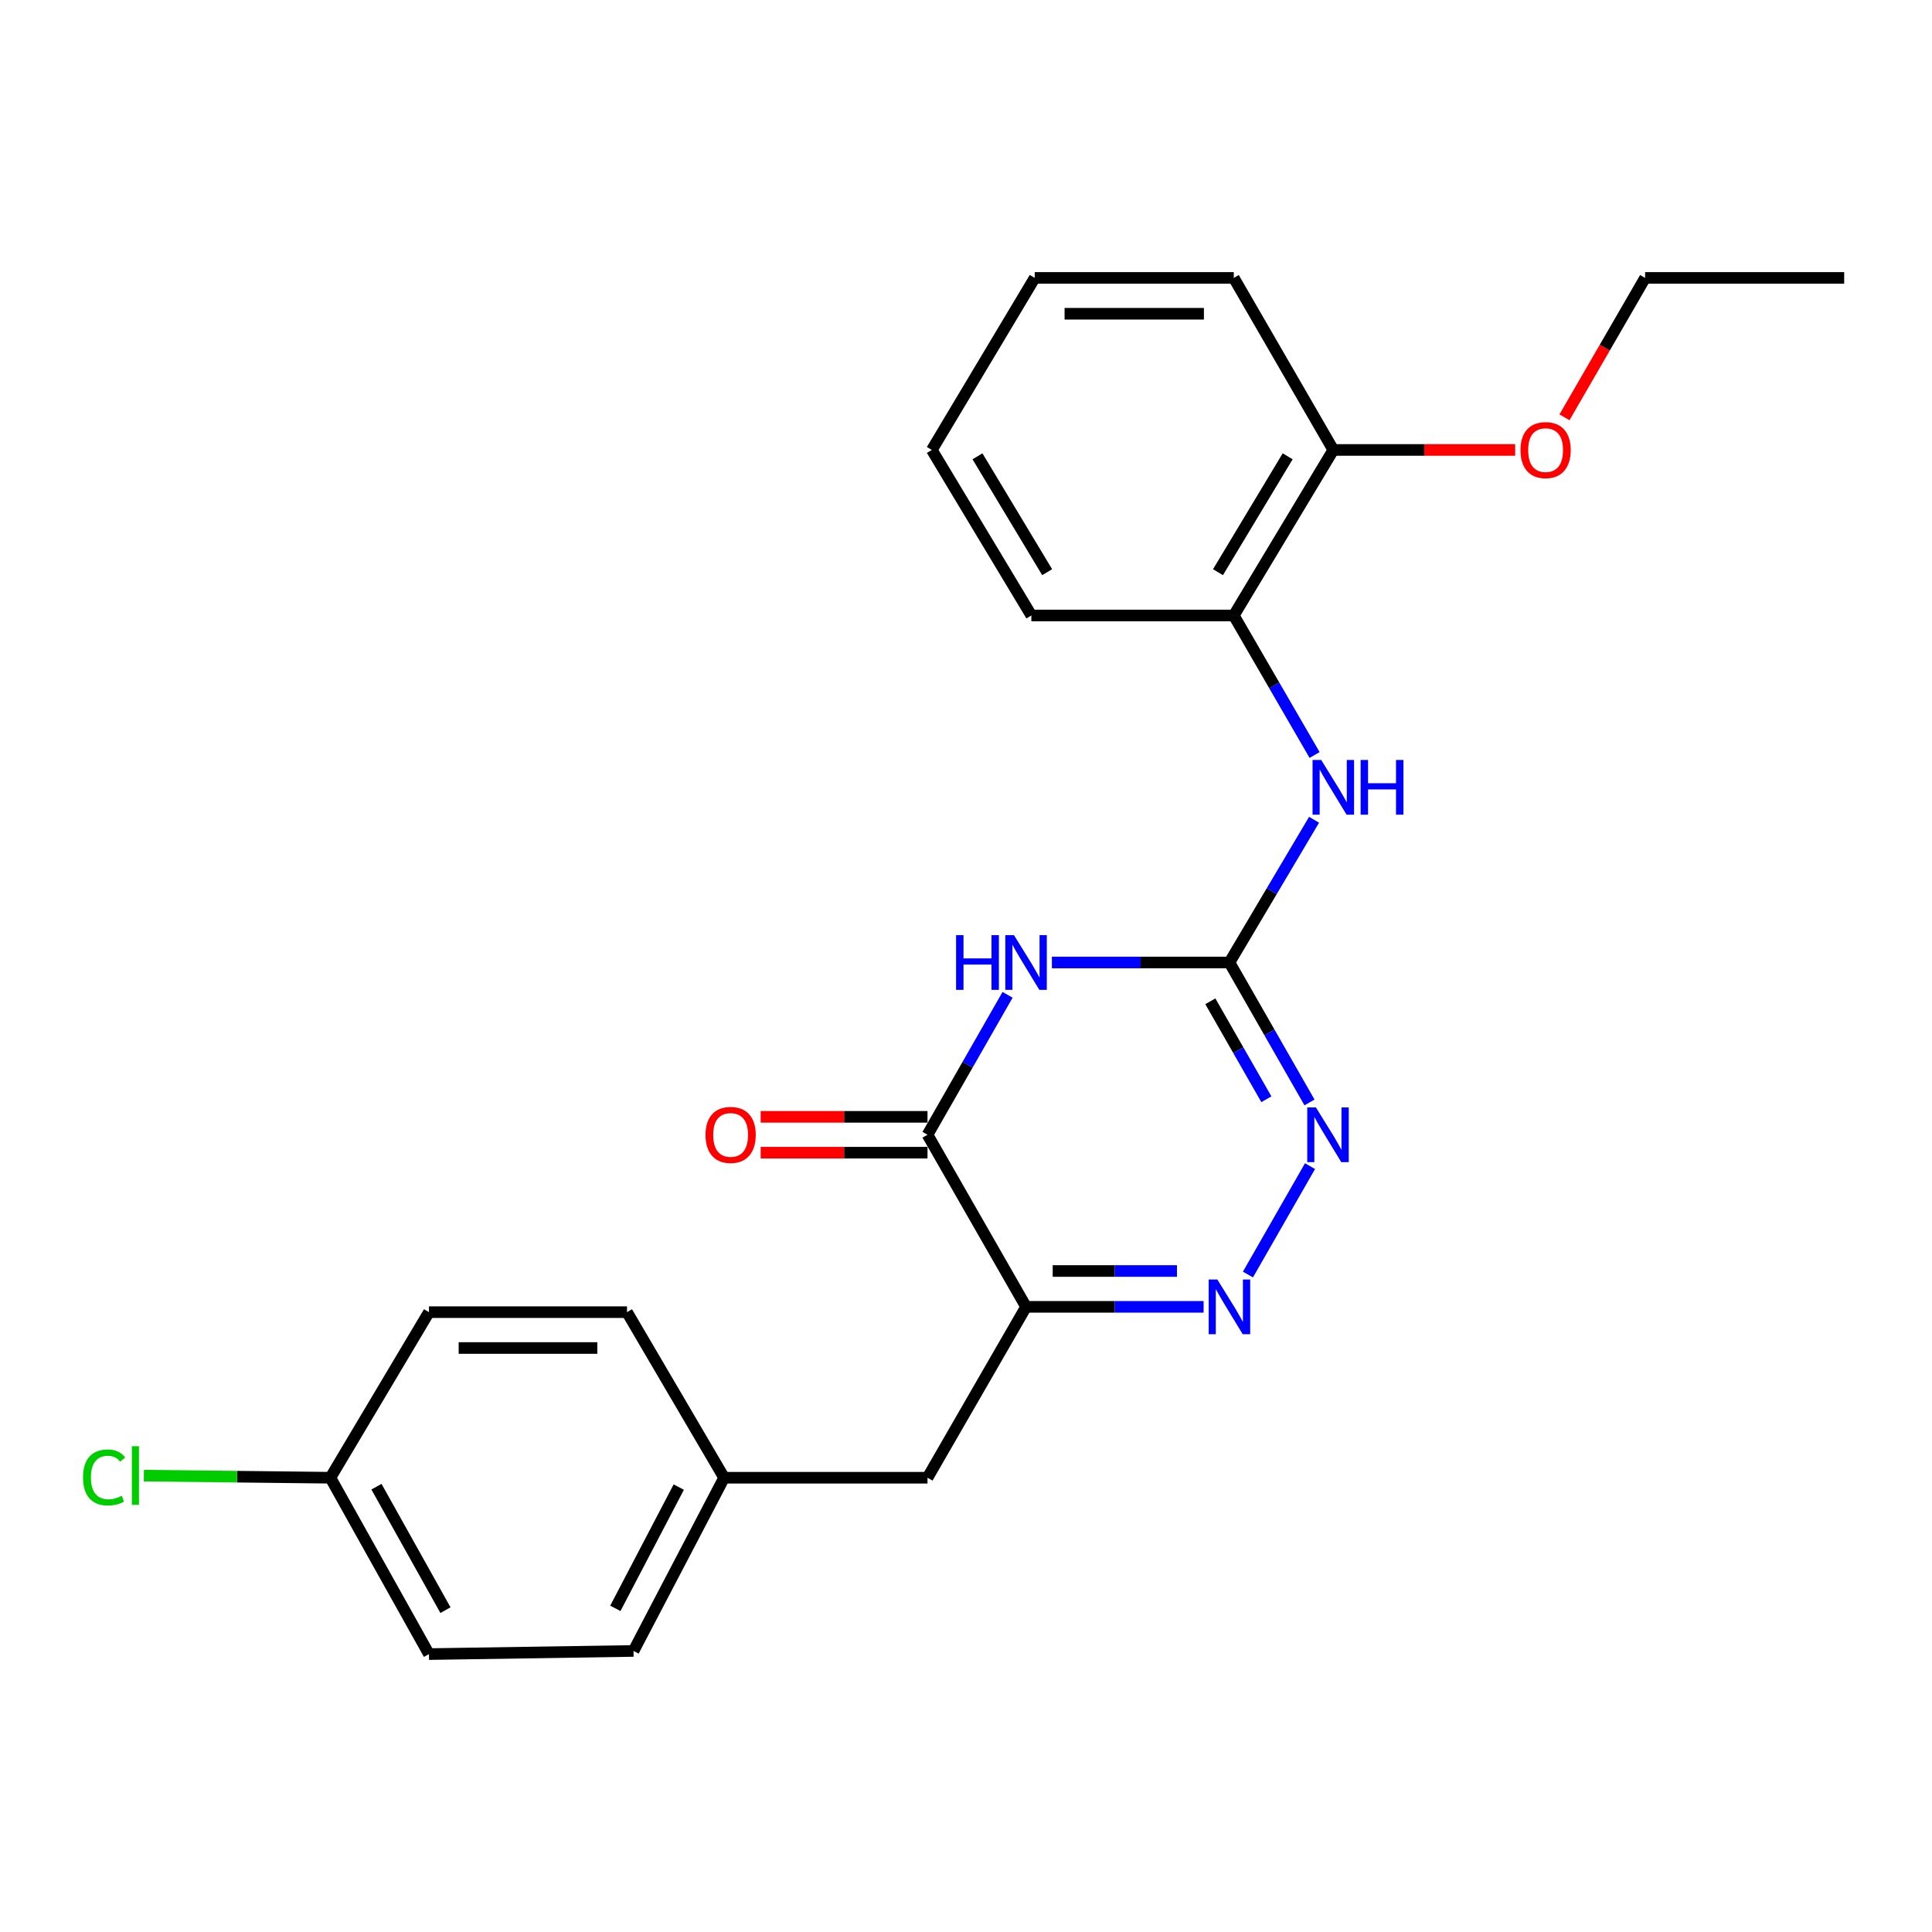 <?xml version='1.0' encoding='iso-8859-1'?>
<svg version='1.1' baseProfile='full'
              xmlns='http://www.w3.org/2000/svg'
                      xmlns:rdkit='http://www.rdkit.org/xml'
                      xmlns:xlink='http://www.w3.org/1999/xlink'
                  xml:space='preserve'
width='1000px' height='1000px' viewBox='0 0 1000 1000'>
<!-- END OF HEADER -->
<rect style='opacity:1.0;fill:#FFFFFF;stroke:none' width='1000' height='1000' x='0' y='0'> </rect>
<path class='bond-0' d='M 544.461,498.186 L 590.407,498.186' style='fill:none;fill-rule:evenodd;stroke:#0000FF;stroke-width:6px;stroke-linecap:butt;stroke-linejoin:miter;stroke-opacity:1' />
<path class='bond-0' d='M 590.407,498.186 L 636.353,498.186' style='fill:none;fill-rule:evenodd;stroke:#000000;stroke-width:6px;stroke-linecap:butt;stroke-linejoin:miter;stroke-opacity:1' />
<path class='bond-2' d='M 521.518,514.914 L 500.797,551.131' style='fill:none;fill-rule:evenodd;stroke:#0000FF;stroke-width:6px;stroke-linecap:butt;stroke-linejoin:miter;stroke-opacity:1' />
<path class='bond-2' d='M 500.797,551.131 L 480.076,587.349' style='fill:none;fill-rule:evenodd;stroke:#000000;stroke-width:6px;stroke-linecap:butt;stroke-linejoin:miter;stroke-opacity:1' />
<path class='bond-4' d='M 636.353,498.186 L 657.074,534.403' style='fill:none;fill-rule:evenodd;stroke:#000000;stroke-width:6px;stroke-linecap:butt;stroke-linejoin:miter;stroke-opacity:1' />
<path class='bond-4' d='M 657.074,534.403 L 677.795,570.621' style='fill:none;fill-rule:evenodd;stroke:#0000FF;stroke-width:6px;stroke-linecap:butt;stroke-linejoin:miter;stroke-opacity:1' />
<path class='bond-4' d='M 626.465,518.265 L 640.97,543.617' style='fill:none;fill-rule:evenodd;stroke:#000000;stroke-width:6px;stroke-linecap:butt;stroke-linejoin:miter;stroke-opacity:1' />
<path class='bond-4' d='M 640.97,543.617 L 655.474,568.969' style='fill:none;fill-rule:evenodd;stroke:#0000FF;stroke-width:6px;stroke-linecap:butt;stroke-linejoin:miter;stroke-opacity:1' />
<path class='bond-5' d='M 636.353,498.186 L 658.256,461.25' style='fill:none;fill-rule:evenodd;stroke:#000000;stroke-width:6px;stroke-linecap:butt;stroke-linejoin:miter;stroke-opacity:1' />
<path class='bond-5' d='M 658.256,461.25 L 680.159,424.313' style='fill:none;fill-rule:evenodd;stroke:#0000FF;stroke-width:6px;stroke-linecap:butt;stroke-linejoin:miter;stroke-opacity:1' />
<path class='bond-1' d='M 531.089,676.419 L 480.076,587.349' style='fill:none;fill-rule:evenodd;stroke:#000000;stroke-width:6px;stroke-linecap:butt;stroke-linejoin:miter;stroke-opacity:1' />
<path class='bond-3' d='M 531.089,676.419 L 577.035,676.419' style='fill:none;fill-rule:evenodd;stroke:#000000;stroke-width:6px;stroke-linecap:butt;stroke-linejoin:miter;stroke-opacity:1' />
<path class='bond-3' d='M 577.035,676.419 L 622.981,676.419' style='fill:none;fill-rule:evenodd;stroke:#0000FF;stroke-width:6px;stroke-linecap:butt;stroke-linejoin:miter;stroke-opacity:1' />
<path class='bond-3' d='M 544.873,657.865 L 577.035,657.865' style='fill:none;fill-rule:evenodd;stroke:#000000;stroke-width:6px;stroke-linecap:butt;stroke-linejoin:miter;stroke-opacity:1' />
<path class='bond-3' d='M 577.035,657.865 L 609.197,657.865' style='fill:none;fill-rule:evenodd;stroke:#0000FF;stroke-width:6px;stroke-linecap:butt;stroke-linejoin:miter;stroke-opacity:1' />
<path class='bond-7' d='M 531.089,676.419 L 480.076,764.87' style='fill:none;fill-rule:evenodd;stroke:#000000;stroke-width:6px;stroke-linecap:butt;stroke-linejoin:miter;stroke-opacity:1' />
<path class='bond-8' d='M 480.076,578.072 L 436.898,578.072' style='fill:none;fill-rule:evenodd;stroke:#000000;stroke-width:6px;stroke-linecap:butt;stroke-linejoin:miter;stroke-opacity:1' />
<path class='bond-8' d='M 436.898,578.072 L 393.72,578.072' style='fill:none;fill-rule:evenodd;stroke:#FF0000;stroke-width:6px;stroke-linecap:butt;stroke-linejoin:miter;stroke-opacity:1' />
<path class='bond-8' d='M 480.076,596.626 L 436.898,596.626' style='fill:none;fill-rule:evenodd;stroke:#000000;stroke-width:6px;stroke-linecap:butt;stroke-linejoin:miter;stroke-opacity:1' />
<path class='bond-8' d='M 436.898,596.626 L 393.72,596.626' style='fill:none;fill-rule:evenodd;stroke:#FF0000;stroke-width:6px;stroke-linecap:butt;stroke-linejoin:miter;stroke-opacity:1' />
<path class='bond-24' d='M 645.932,659.693 L 678.063,603.593' style='fill:none;fill-rule:evenodd;stroke:#0000FF;stroke-width:6px;stroke-linecap:butt;stroke-linejoin:miter;stroke-opacity:1' />
<path class='bond-6' d='M 680.428,390.788 L 659.514,354.68' style='fill:none;fill-rule:evenodd;stroke:#0000FF;stroke-width:6px;stroke-linecap:butt;stroke-linejoin:miter;stroke-opacity:1' />
<path class='bond-6' d='M 659.514,354.68 L 638.6,318.572' style='fill:none;fill-rule:evenodd;stroke:#000000;stroke-width:6px;stroke-linecap:butt;stroke-linejoin:miter;stroke-opacity:1' />
<path class='bond-9' d='M 638.6,318.572 L 690.118,232.893' style='fill:none;fill-rule:evenodd;stroke:#000000;stroke-width:6px;stroke-linecap:butt;stroke-linejoin:miter;stroke-opacity:1' />
<path class='bond-9' d='M 630.427,296.159 L 666.49,236.184' style='fill:none;fill-rule:evenodd;stroke:#000000;stroke-width:6px;stroke-linecap:butt;stroke-linejoin:miter;stroke-opacity:1' />
<path class='bond-18' d='M 638.6,318.572 L 533.831,318.572' style='fill:none;fill-rule:evenodd;stroke:#000000;stroke-width:6px;stroke-linecap:butt;stroke-linejoin:miter;stroke-opacity:1' />
<path class='bond-10' d='M 480.076,764.87 L 374.802,764.87' style='fill:none;fill-rule:evenodd;stroke:#000000;stroke-width:6px;stroke-linecap:butt;stroke-linejoin:miter;stroke-opacity:1' />
<path class='bond-17' d='M 690.118,232.893 L 737.186,232.893' style='fill:none;fill-rule:evenodd;stroke:#000000;stroke-width:6px;stroke-linecap:butt;stroke-linejoin:miter;stroke-opacity:1' />
<path class='bond-17' d='M 737.186,232.893 L 784.253,232.893' style='fill:none;fill-rule:evenodd;stroke:#FF0000;stroke-width:6px;stroke-linecap:butt;stroke-linejoin:miter;stroke-opacity:1' />
<path class='bond-19' d='M 690.118,232.893 L 638.6,143.843' style='fill:none;fill-rule:evenodd;stroke:#000000;stroke-width:6px;stroke-linecap:butt;stroke-linejoin:miter;stroke-opacity:1' />
<path class='bond-13' d='M 374.802,764.87 L 324.541,679.171' style='fill:none;fill-rule:evenodd;stroke:#000000;stroke-width:6px;stroke-linecap:butt;stroke-linejoin:miter;stroke-opacity:1' />
<path class='bond-14' d='M 374.802,764.87 L 327.911,854.528' style='fill:none;fill-rule:evenodd;stroke:#000000;stroke-width:6px;stroke-linecap:butt;stroke-linejoin:miter;stroke-opacity:1' />
<path class='bond-14' d='M 351.327,769.72 L 318.503,832.481' style='fill:none;fill-rule:evenodd;stroke:#000000;stroke-width:6px;stroke-linecap:butt;stroke-linejoin:miter;stroke-opacity:1' />
<path class='bond-11' d='M 171.005,764.87 L 222.029,856.157' style='fill:none;fill-rule:evenodd;stroke:#000000;stroke-width:6px;stroke-linecap:butt;stroke-linejoin:miter;stroke-opacity:1' />
<path class='bond-11' d='M 194.855,769.511 L 230.571,833.411' style='fill:none;fill-rule:evenodd;stroke:#000000;stroke-width:6px;stroke-linecap:butt;stroke-linejoin:miter;stroke-opacity:1' />
<path class='bond-12' d='M 171.005,764.87 L 122.73,764.328' style='fill:none;fill-rule:evenodd;stroke:#000000;stroke-width:6px;stroke-linecap:butt;stroke-linejoin:miter;stroke-opacity:1' />
<path class='bond-12' d='M 122.73,764.328 L 74.454,763.785' style='fill:none;fill-rule:evenodd;stroke:#00CC00;stroke-width:6px;stroke-linecap:butt;stroke-linejoin:miter;stroke-opacity:1' />
<path class='bond-25' d='M 171.005,764.87 L 222.029,679.171' style='fill:none;fill-rule:evenodd;stroke:#000000;stroke-width:6px;stroke-linecap:butt;stroke-linejoin:miter;stroke-opacity:1' />
<path class='bond-16' d='M 324.541,679.171 L 222.029,679.171' style='fill:none;fill-rule:evenodd;stroke:#000000;stroke-width:6px;stroke-linecap:butt;stroke-linejoin:miter;stroke-opacity:1' />
<path class='bond-16' d='M 309.164,697.725 L 237.406,697.725' style='fill:none;fill-rule:evenodd;stroke:#000000;stroke-width:6px;stroke-linecap:butt;stroke-linejoin:miter;stroke-opacity:1' />
<path class='bond-15' d='M 327.911,854.528 L 222.029,856.157' style='fill:none;fill-rule:evenodd;stroke:#000000;stroke-width:6px;stroke-linecap:butt;stroke-linejoin:miter;stroke-opacity:1' />
<path class='bond-20' d='M 809.771,216.001 L 830.639,179.922' style='fill:none;fill-rule:evenodd;stroke:#FF0000;stroke-width:6px;stroke-linecap:butt;stroke-linejoin:miter;stroke-opacity:1' />
<path class='bond-20' d='M 830.639,179.922 L 851.508,143.843' style='fill:none;fill-rule:evenodd;stroke:#000000;stroke-width:6px;stroke-linecap:butt;stroke-linejoin:miter;stroke-opacity:1' />
<path class='bond-22' d='M 533.831,318.572 L 482.312,232.893' style='fill:none;fill-rule:evenodd;stroke:#000000;stroke-width:6px;stroke-linecap:butt;stroke-linejoin:miter;stroke-opacity:1' />
<path class='bond-22' d='M 542.004,296.159 L 505.941,236.184' style='fill:none;fill-rule:evenodd;stroke:#000000;stroke-width:6px;stroke-linecap:butt;stroke-linejoin:miter;stroke-opacity:1' />
<path class='bond-26' d='M 638.6,143.843 L 535.573,143.843' style='fill:none;fill-rule:evenodd;stroke:#000000;stroke-width:6px;stroke-linecap:butt;stroke-linejoin:miter;stroke-opacity:1' />
<path class='bond-26' d='M 623.146,162.398 L 551.027,162.398' style='fill:none;fill-rule:evenodd;stroke:#000000;stroke-width:6px;stroke-linecap:butt;stroke-linejoin:miter;stroke-opacity:1' />
<path class='bond-21' d='M 851.508,143.843 L 954.545,143.843' style='fill:none;fill-rule:evenodd;stroke:#000000;stroke-width:6px;stroke-linecap:butt;stroke-linejoin:miter;stroke-opacity:1' />
<path class='bond-23' d='M 482.312,232.893 L 535.573,143.843' style='fill:none;fill-rule:evenodd;stroke:#000000;stroke-width:6px;stroke-linecap:butt;stroke-linejoin:miter;stroke-opacity:1' />
<path  class='atom-0' d='M 494.869 484.026
L 498.709 484.026
L 498.709 496.066
L 513.189 496.066
L 513.189 484.026
L 517.029 484.026
L 517.029 512.346
L 513.189 512.346
L 513.189 499.266
L 498.709 499.266
L 498.709 512.346
L 494.869 512.346
L 494.869 484.026
' fill='#0000FF'/>
<path  class='atom-0' d='M 524.829 484.026
L 534.109 499.026
Q 535.029 500.506, 536.509 503.186
Q 537.989 505.866, 538.069 506.026
L 538.069 484.026
L 541.829 484.026
L 541.829 512.346
L 537.949 512.346
L 527.989 495.946
Q 526.829 494.026, 525.589 491.826
Q 524.389 489.626, 524.029 488.946
L 524.029 512.346
L 520.349 512.346
L 520.349 484.026
L 524.829 484.026
' fill='#0000FF'/>
<path  class='atom-4' d='M 630.093 662.259
L 639.373 677.259
Q 640.293 678.739, 641.773 681.419
Q 643.253 684.099, 643.333 684.259
L 643.333 662.259
L 647.093 662.259
L 647.093 690.579
L 643.213 690.579
L 633.253 674.179
Q 632.093 672.259, 630.853 670.059
Q 629.653 667.859, 629.293 667.179
L 629.293 690.579
L 625.613 690.579
L 625.613 662.259
L 630.093 662.259
' fill='#0000FF'/>
<path  class='atom-5' d='M 681.106 573.189
L 690.386 588.189
Q 691.306 589.669, 692.786 592.349
Q 694.266 595.029, 694.346 595.189
L 694.346 573.189
L 698.106 573.189
L 698.106 601.509
L 694.226 601.509
L 684.266 585.109
Q 683.106 583.189, 681.866 580.989
Q 680.666 578.789, 680.306 578.109
L 680.306 601.509
L 676.626 601.509
L 676.626 573.189
L 681.106 573.189
' fill='#0000FF'/>
<path  class='atom-6' d='M 683.858 393.358
L 693.138 408.358
Q 694.058 409.838, 695.538 412.518
Q 697.018 415.198, 697.098 415.358
L 697.098 393.358
L 700.858 393.358
L 700.858 421.678
L 696.978 421.678
L 687.018 405.278
Q 685.858 403.358, 684.618 401.158
Q 683.418 398.958, 683.058 398.278
L 683.058 421.678
L 679.378 421.678
L 679.378 393.358
L 683.858 393.358
' fill='#0000FF'/>
<path  class='atom-6' d='M 704.258 393.358
L 708.098 393.358
L 708.098 405.398
L 722.578 405.398
L 722.578 393.358
L 726.418 393.358
L 726.418 421.678
L 722.578 421.678
L 722.578 408.598
L 708.098 408.598
L 708.098 421.678
L 704.258 421.678
L 704.258 393.358
' fill='#0000FF'/>
<path  class='atom-9' d='M 365.172 587.429
Q 365.172 580.629, 368.532 576.829
Q 371.892 573.029, 378.172 573.029
Q 384.452 573.029, 387.812 576.829
Q 391.172 580.629, 391.172 587.429
Q 391.172 594.309, 387.772 598.229
Q 384.372 602.109, 378.172 602.109
Q 371.932 602.109, 368.532 598.229
Q 365.172 594.349, 365.172 587.429
M 378.172 598.909
Q 382.492 598.909, 384.812 596.029
Q 387.172 593.109, 387.172 587.429
Q 387.172 581.869, 384.812 579.069
Q 382.492 576.229, 378.172 576.229
Q 373.852 576.229, 371.492 579.029
Q 369.172 581.829, 369.172 587.429
Q 369.172 593.149, 371.492 596.029
Q 373.852 598.909, 378.172 598.909
' fill='#FF0000'/>
<path  class='atom-13' d='M 42.971 764.716
Q 42.971 757.676, 46.251 753.996
Q 49.571 750.276, 55.851 750.276
Q 61.691 750.276, 64.811 754.396
L 62.171 756.556
Q 59.891 753.556, 55.851 753.556
Q 51.571 753.556, 49.291 756.436
Q 47.051 759.276, 47.051 764.716
Q 47.051 770.316, 49.371 773.196
Q 51.731 776.076, 56.291 776.076
Q 59.411 776.076, 63.051 774.196
L 64.171 777.196
Q 62.691 778.156, 60.451 778.716
Q 58.211 779.276, 55.731 779.276
Q 49.571 779.276, 46.251 775.516
Q 42.971 771.756, 42.971 764.716
' fill='#00CC00'/>
<path  class='atom-13' d='M 68.251 748.556
L 71.931 748.556
L 71.931 778.916
L 68.251 778.916
L 68.251 748.556
' fill='#00CC00'/>
<path  class='atom-18' d='M 787 232.973
Q 787 226.173, 790.36 222.373
Q 793.72 218.573, 800 218.573
Q 806.28 218.573, 809.64 222.373
Q 813 226.173, 813 232.973
Q 813 239.853, 809.6 243.773
Q 806.2 247.653, 800 247.653
Q 793.76 247.653, 790.36 243.773
Q 787 239.893, 787 232.973
M 800 244.453
Q 804.32 244.453, 806.64 241.573
Q 809 238.653, 809 232.973
Q 809 227.413, 806.64 224.613
Q 804.32 221.773, 800 221.773
Q 795.68 221.773, 793.32 224.573
Q 791 227.373, 791 232.973
Q 791 238.693, 793.32 241.573
Q 795.68 244.453, 800 244.453
' fill='#FF0000'/>
</svg>
